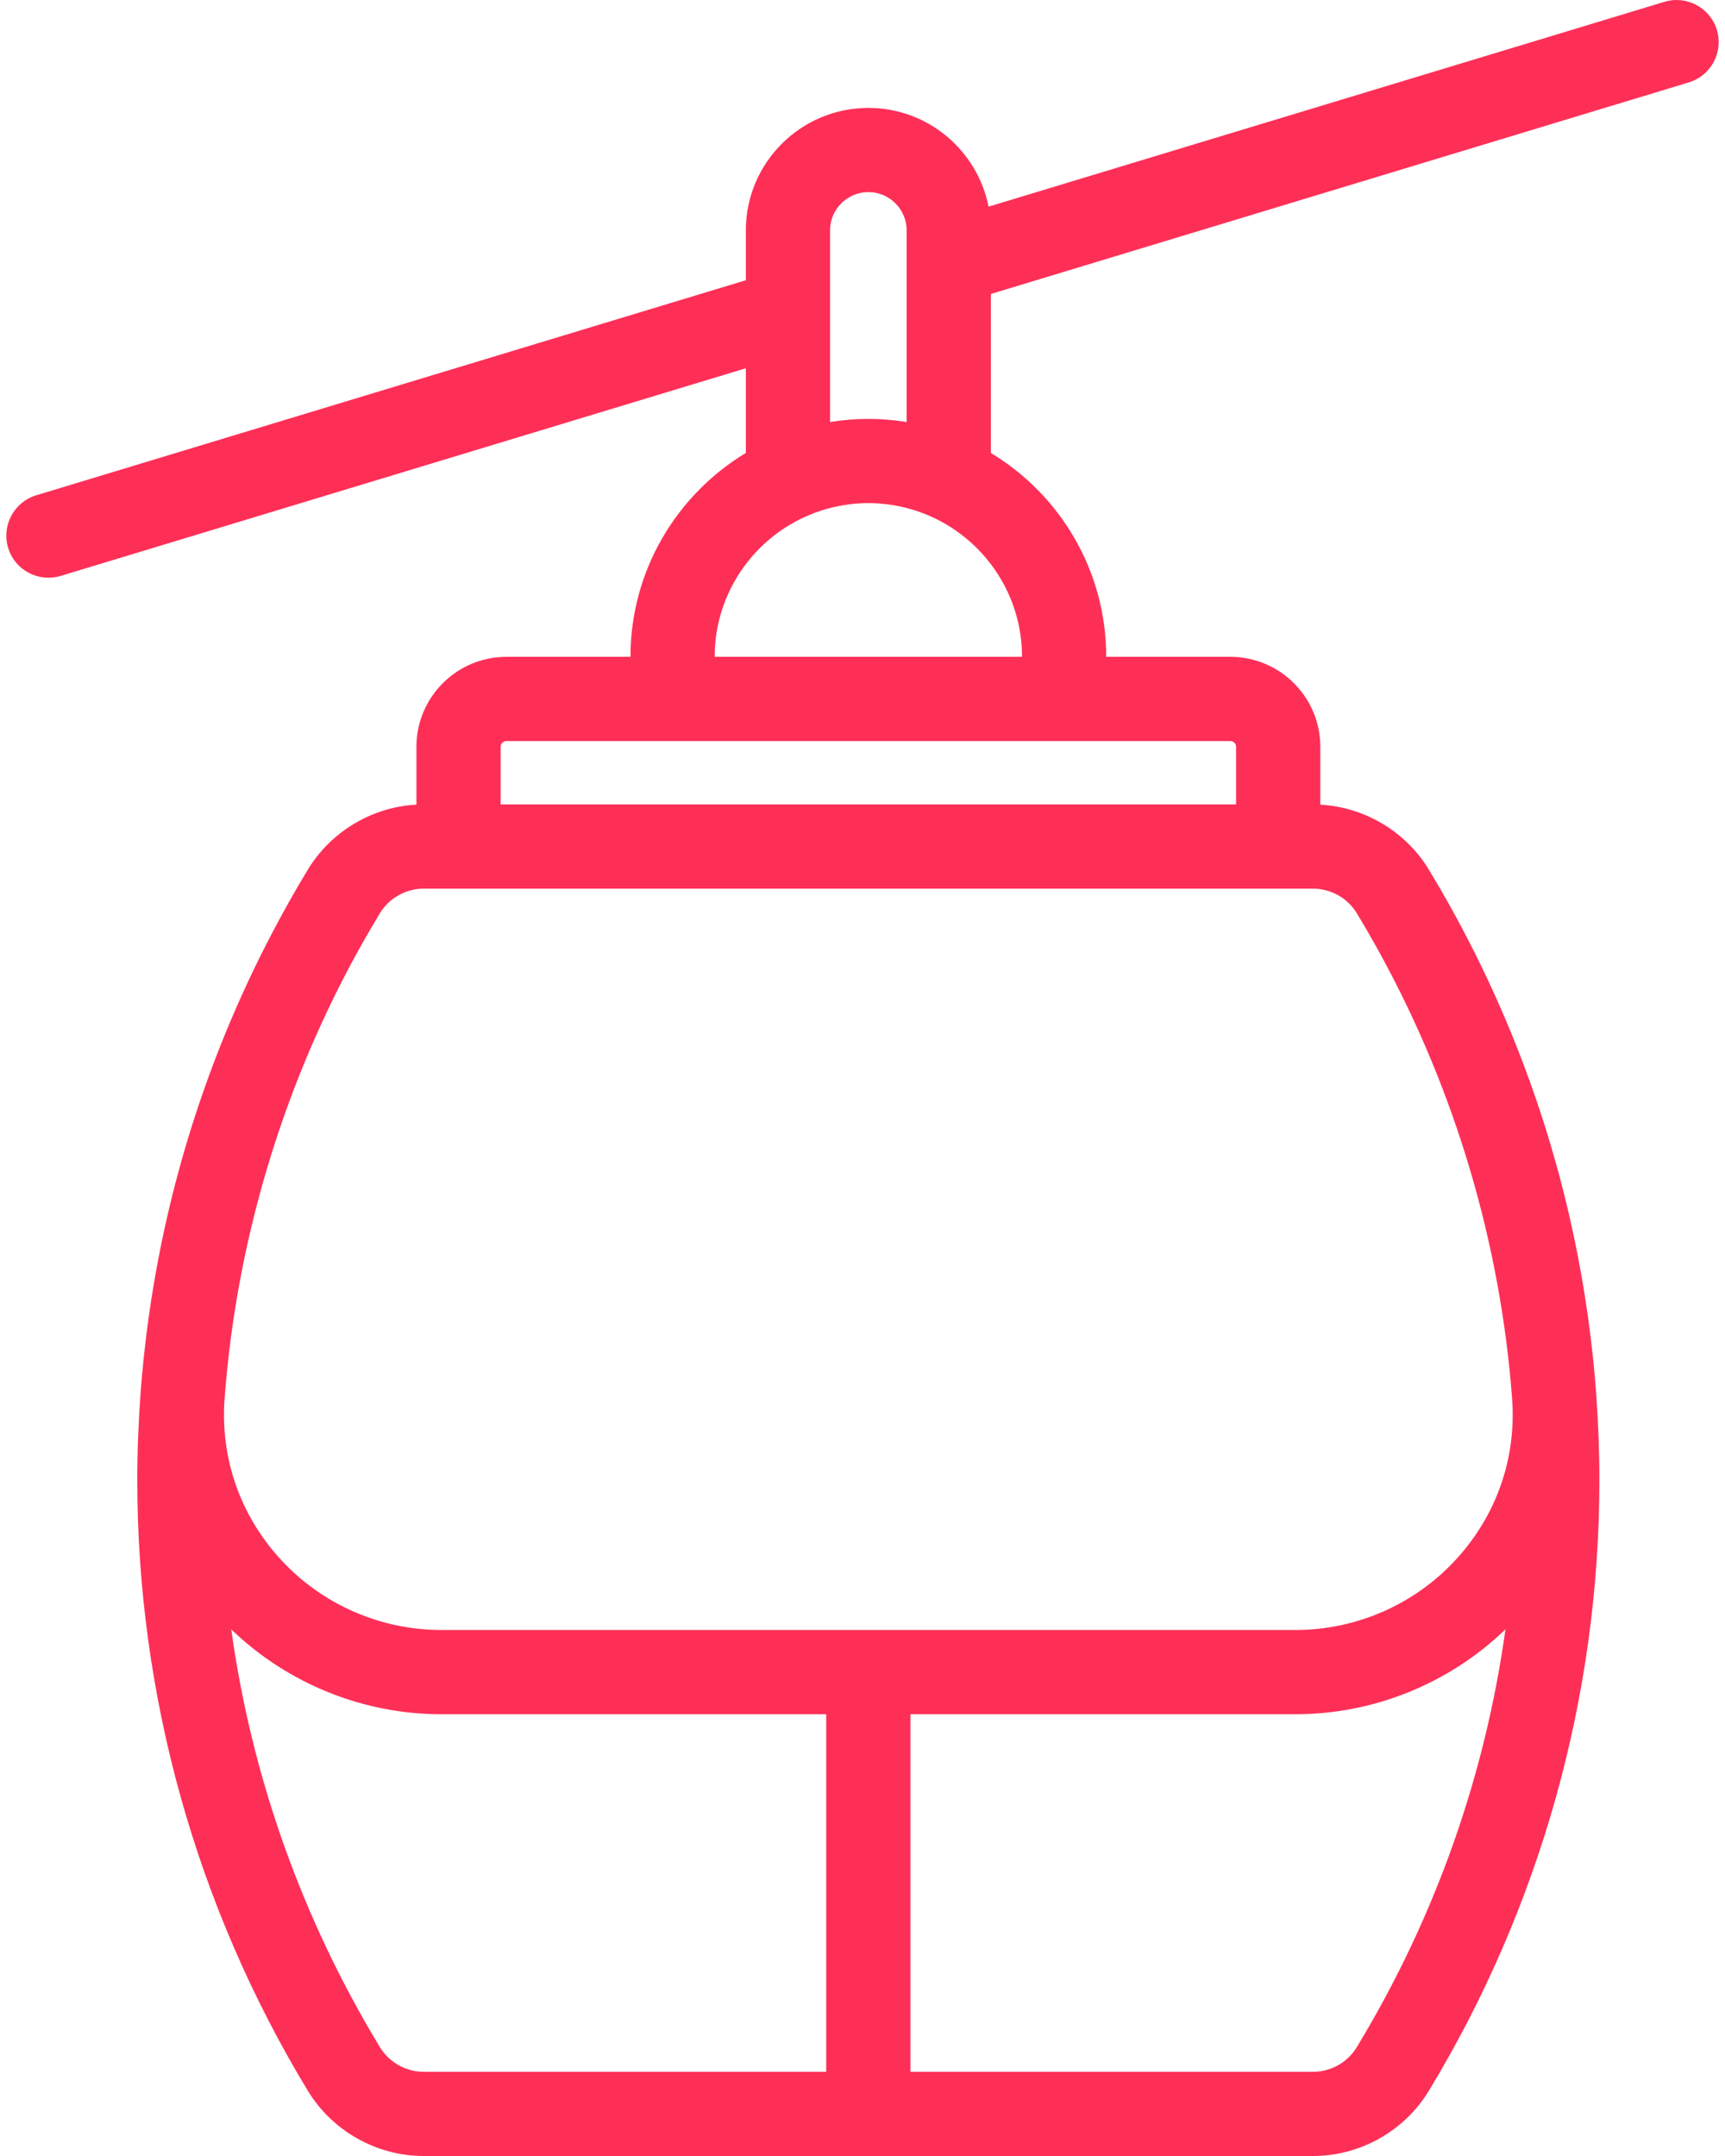<?xml version="1.0" encoding="UTF-8"?> <svg xmlns="http://www.w3.org/2000/svg" width="32" height="40" viewBox="0 0 32 40" fill="none"><path d="M31.849 0.555C31.724 0.142 31.288 -0.091 30.875 0.034L18.338 3.834C18.133 2.791 17.211 2.002 16.109 2.002C14.855 2.002 13.836 3.021 13.836 4.274V5.199L0.672 9.189C0.259 9.314 0.026 9.751 0.151 10.164C0.253 10.501 0.563 10.718 0.898 10.718C0.973 10.718 1.05 10.708 1.125 10.685L13.836 6.832V8.403C12.555 9.177 11.696 10.582 11.696 12.184V12.186H9.394C8.473 12.186 7.725 12.935 7.725 13.855V14.929C7.715 14.929 7.705 14.929 7.696 14.93C6.884 14.983 6.134 15.435 5.71 16.135C5.65 16.234 5.591 16.333 5.533 16.433C5.509 16.474 5.485 16.516 5.461 16.558C5.429 16.614 5.397 16.67 5.365 16.726C5.333 16.783 5.301 16.841 5.269 16.899C5.249 16.936 5.228 16.973 5.208 17.011C5.169 17.083 5.13 17.155 5.092 17.227C5.083 17.244 5.073 17.262 5.064 17.279C3.776 19.727 2.965 22.395 2.672 25.14C2.67 25.157 2.668 25.173 2.666 25.19C2.659 25.252 2.654 25.315 2.648 25.378C2.642 25.432 2.637 25.487 2.632 25.542C2.627 25.6 2.623 25.657 2.618 25.715C2.615 25.752 2.612 25.788 2.609 25.825C2.608 25.832 2.608 25.84 2.608 25.847C2.568 26.383 2.547 26.922 2.547 27.462C2.547 31.456 3.641 35.373 5.71 38.789C6.163 39.536 6.986 40 7.859 40H16.109H24.359C25.232 40 26.055 39.536 26.507 38.789C28.576 35.373 29.67 31.456 29.67 27.462C29.67 26.923 29.649 26.386 29.61 25.85C29.609 25.842 29.609 25.834 29.608 25.825C29.605 25.783 29.601 25.74 29.598 25.698C29.594 25.649 29.59 25.599 29.586 25.55C29.58 25.483 29.573 25.417 29.567 25.351C29.562 25.299 29.557 25.248 29.552 25.196C29.547 25.152 29.542 25.108 29.537 25.064C29.238 22.347 28.43 19.707 27.155 17.283C27.145 17.263 27.134 17.244 27.124 17.224C27.087 17.153 27.049 17.083 27.011 17.013C26.989 16.974 26.968 16.935 26.946 16.896C26.915 16.84 26.884 16.783 26.853 16.727C26.82 16.669 26.787 16.612 26.754 16.554C26.731 16.514 26.708 16.474 26.684 16.434C26.626 16.334 26.567 16.234 26.507 16.135C26.078 15.427 25.315 14.974 24.493 14.929V13.855C24.493 12.935 23.744 12.186 22.823 12.186H20.521V12.185C20.521 10.582 19.663 9.177 18.381 8.404V5.454L31.328 1.529C31.741 1.404 31.974 0.968 31.849 0.555ZM15.398 6.358V4.725V4.274C15.398 3.883 15.717 3.564 16.109 3.564C16.5 3.564 16.819 3.883 16.819 4.274V4.295V5.927V7.83C16.587 7.792 16.35 7.772 16.109 7.772C15.867 7.772 15.63 7.792 15.398 7.83V6.358ZM15.327 38.438H7.859C7.529 38.438 7.218 38.262 7.047 37.98C5.582 35.561 4.663 32.923 4.29 30.229C5.33 31.233 6.732 31.804 8.183 31.804H15.327V38.438ZM25.17 37.98C25 38.262 24.689 38.438 24.358 38.438H16.89V31.804H24.034C25.485 31.804 26.887 31.233 27.927 30.229C27.554 32.923 26.636 35.561 25.17 37.98ZM24.358 16.487V16.487C24.689 16.487 25 16.662 25.17 16.944C25.226 17.036 25.281 17.129 25.335 17.221C25.362 17.268 25.389 17.316 25.416 17.363C25.44 17.404 25.464 17.446 25.488 17.488C25.527 17.557 25.565 17.626 25.603 17.695C25.61 17.708 25.617 17.721 25.624 17.734C27 20.258 27.835 23.077 28.05 25.942C28.134 27.057 27.759 28.126 26.994 28.95C26.233 29.771 25.154 30.241 24.034 30.241H16.109H8.183C7.064 30.241 5.985 29.771 5.223 28.95C4.458 28.126 4.083 27.057 4.167 25.942C4.382 23.076 5.217 20.257 6.593 17.733C6.6 17.721 6.607 17.709 6.613 17.697C6.652 17.627 6.691 17.557 6.73 17.487C6.753 17.446 6.777 17.405 6.801 17.363C6.828 17.316 6.855 17.269 6.882 17.222C6.936 17.129 6.991 17.037 7.047 16.944C7.218 16.662 7.529 16.487 7.859 16.487H8.506H23.711H24.358ZM19.74 13.749H22.823C22.882 13.749 22.93 13.796 22.93 13.855V14.924H9.287V13.855C9.287 13.796 9.335 13.749 9.394 13.749H12.477H19.74ZM18.959 12.184V12.186H13.258V12.184C13.258 11.326 13.64 10.556 14.242 10.033C14.66 9.67 15.184 9.427 15.761 9.356C15.875 9.342 15.991 9.334 16.109 9.334C16.227 9.334 16.342 9.342 16.456 9.356C17.033 9.427 17.557 9.67 17.975 10.033C18.577 10.556 18.959 11.326 18.959 12.184Z" fill="#FE2F57"></path></svg> 
